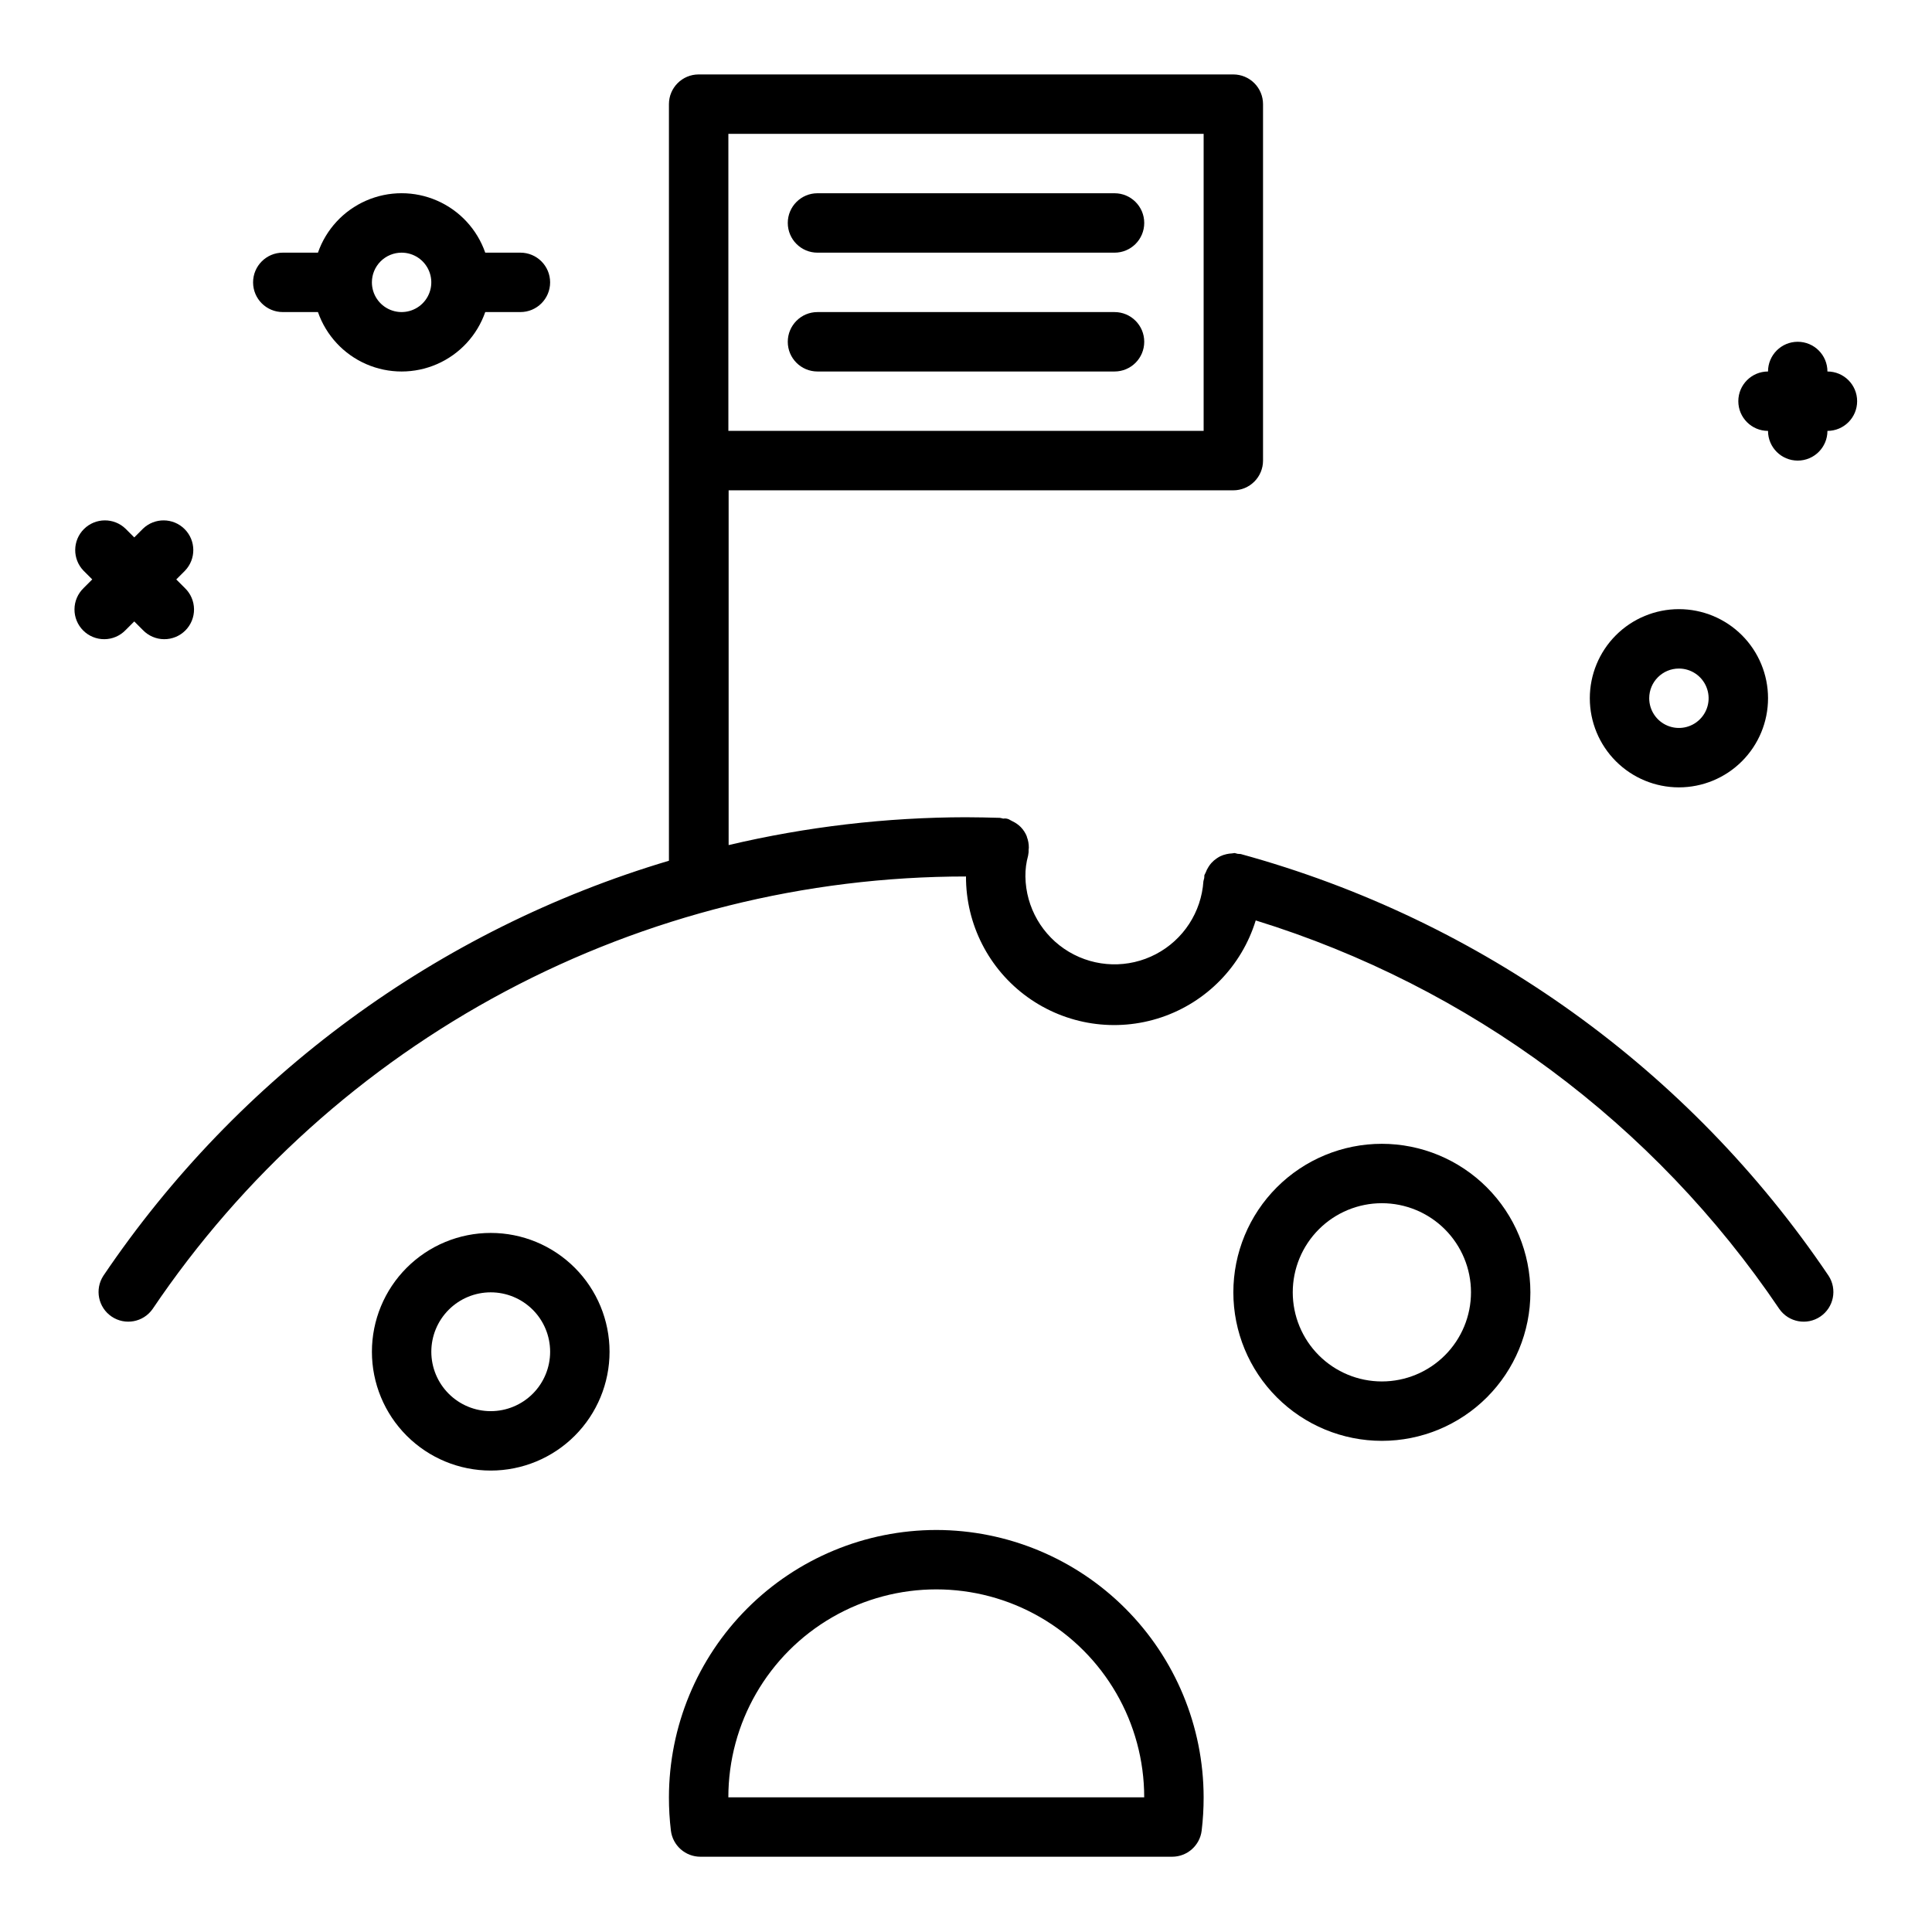 <?xml version="1.0" encoding="UTF-8"?>
<!-- Uploaded to: ICON Repo, www.svgrepo.com, Generator: ICON Repo Mixer Tools -->
<svg fill="#000000" width="800px" height="800px" version="1.1" viewBox="144 144 512 512" xmlns="http://www.w3.org/2000/svg">
 <g>
  <path d="m472.84 370.33c-0.281-0.035-0.562-0.051-0.844-0.055-0.258-0.086-0.52-0.156-0.789-0.211-0.27 0-0.488 0.094-0.746 0.102-0.473 0.02-0.945 0.082-1.41 0.188-0.586 0.125-1.152 0.316-1.691 0.574-0.324 0.172-0.637 0.359-0.938 0.566-0.512 0.344-0.98 0.75-1.391 1.207-0.273 0.309-0.523 0.641-0.742 0.992-0.32 0.492-0.586 1.02-0.785 1.574-0.121 0.199-0.223 0.406-0.316 0.621-0.07 0.277 0 0.543-0.055 0.789v-0.004c-0.09 0.281-0.16 0.566-0.215 0.852-0.547 8.191-5.312 15.512-12.582 19.328-7.266 3.82-15.996 3.586-23.055-0.609-7.055-4.199-11.426-11.762-11.539-19.969-0.023-1.863 0.219-3.719 0.715-5.512 0.125-0.586 0.172-1.188 0.145-1.785 0.02-0.07 0.035-0.137 0.047-0.207v-0.102c0.012-0.992-0.164-1.98-0.527-2.906v-0.094c-0.371-0.93-0.922-1.781-1.621-2.496-0.629-0.625-1.355-1.137-2.156-1.512-0.18-0.094-0.34-0.195-0.535-0.285l-0.004 0.004c-0.566-0.406-1.273-0.566-1.957-0.441-0.297-0.09-0.594-0.156-0.898-0.203-2.984-0.078-5.894-0.156-8.879-0.156v-0.004c-21.207 0.031-42.34 2.508-62.977 7.379v-94.016h133.75c2.086 0 4.09-0.832 5.566-2.309 1.477-1.477 2.305-3.477 2.305-5.566v-94.465 0.004c0-2.09-0.828-4.094-2.305-5.566-1.477-1.477-3.481-2.309-5.566-2.309h-141.7c-4.348 0-7.871 3.527-7.871 7.875v200.5c-61.172 18.219-114.13 57.082-149.87 109.97-2.352 3.602-1.383 8.418 2.176 10.828 3.559 2.41 8.395 1.52 10.859-2 23.805-35.293 55.906-64.199 93.488-84.184 37.582-19.984 79.5-30.441 122.07-30.441-0.039 12.652 6.023 24.551 16.285 31.953 10.266 7.406 23.465 9.41 35.465 5.383 11.996-4.027 21.316-13.59 25.031-25.688 56.641 17.508 105.6 53.84 138.77 102.98 2.465 3.519 7.301 4.41 10.859 2 3.559-2.41 4.527-7.227 2.176-10.828-36.887-54.668-92.141-94.312-155.75-111.74zm-9.863-112.14h-125.95v-78.719h125.95z"/>
  <path d="m510.21 447.12c-10.438 0-20.449 4.144-27.832 11.527-7.383 7.383-11.527 17.395-11.527 27.832s4.144 20.449 11.527 27.832 17.395 11.527 27.832 11.527 20.449-4.144 27.832-11.527c7.383-7.383 11.527-17.395 11.527-27.832-0.012-10.434-4.164-20.438-11.543-27.816-7.379-7.379-17.383-11.531-27.816-11.543zm0 62.977c-6.262 0-12.27-2.488-16.699-6.918-4.43-4.43-6.918-10.438-6.918-16.699s2.488-12.27 6.918-16.699c4.43-4.43 10.438-6.918 16.699-6.918s12.27 2.488 16.699 6.918 6.918 10.438 6.918 16.699-2.488 12.27-6.918 16.699c-4.43 4.43-10.438 6.918-16.699 6.918z"/>
  <path d="m274.05 470.74c-8.352 0-16.359 3.316-22.266 9.223-5.906 5.902-9.223 13.914-9.223 22.266 0 8.348 3.316 16.359 9.223 22.262 5.906 5.906 13.914 9.223 22.266 9.223s16.359-3.316 22.266-9.223c5.902-5.902 9.223-13.914 9.223-22.262 0-8.352-3.32-16.363-9.223-22.266-5.906-5.906-13.914-9.223-22.266-9.223zm0 47.23c-4.176 0-8.18-1.66-11.133-4.613-2.953-2.949-4.613-6.957-4.613-11.129 0-4.176 1.66-8.184 4.613-11.133 2.953-2.953 6.957-4.613 11.133-4.613s8.18 1.66 11.133 4.613c2.953 2.949 4.609 6.957 4.609 11.133 0 4.172-1.656 8.18-4.609 11.129-2.953 2.953-6.957 4.613-11.133 4.613z"/>
  <path d="m392.12 549.46c-18.781 0.02-36.789 7.492-50.074 20.773-13.281 13.281-20.75 31.289-20.773 50.074-0.004 2.945 0.168 5.891 0.52 8.816 0.48 3.957 3.84 6.934 7.824 6.93h125.01c3.988 0.004 7.348-2.973 7.828-6.93 0.352-2.926 0.523-5.871 0.52-8.816-0.023-18.785-7.492-36.793-20.777-50.074-13.281-13.281-31.289-20.754-50.074-20.773zm-55.105 70.848h0.004c0-19.688 10.5-37.879 27.551-47.723s38.055-9.844 55.105 0c17.047 9.844 27.551 28.035 27.551 47.723z"/>
  <path d="m360.64 210.96h78.723c4.348 0 7.871-3.527 7.871-7.875 0-4.348-3.523-7.871-7.871-7.871h-78.723c-4.348 0-7.871 3.523-7.871 7.871 0 4.348 3.523 7.875 7.871 7.875z"/>
  <path d="m360.64 242.45h78.723c4.348 0 7.871-3.527 7.871-7.875 0-4.348-3.523-7.871-7.871-7.871h-78.723c-4.348 0-7.871 3.523-7.871 7.871 0 4.348 3.523 7.875 7.871 7.875z"/>
  <path d="m628.29 242.45c0-4.348-3.527-7.875-7.875-7.875-4.348 0-7.871 3.527-7.871 7.875-4.348 0-7.871 3.523-7.871 7.871 0 4.348 3.523 7.871 7.871 7.871 0 4.348 3.523 7.871 7.871 7.871 4.348 0 7.875-3.523 7.875-7.871 4.348 0 7.871-3.523 7.871-7.871 0-4.348-3.523-7.871-7.871-7.871z"/>
  <path d="m588.93 352.66c6.266 0 12.273-2.488 16.699-6.918 4.43-4.43 6.918-10.434 6.918-16.699 0-6.262-2.488-12.27-6.918-16.699-4.426-4.426-10.434-6.914-16.699-6.914-6.262 0-12.27 2.488-16.699 6.914-4.426 4.43-6.914 10.438-6.914 16.699 0 6.266 2.488 12.27 6.914 16.699 4.43 4.43 10.438 6.918 16.699 6.918zm0-31.488c3.184 0 6.055 1.918 7.273 4.859s0.547 6.328-1.707 8.578c-2.25 2.254-5.637 2.926-8.578 1.707-2.941-1.219-4.859-4.09-4.859-7.273 0-4.348 3.523-7.871 7.871-7.871z"/>
  <path d="m177.27 310.99 2.309-2.305 2.305 2.305c1.469 1.52 3.484 2.387 5.594 2.402 2.113 0.02 4.144-0.809 5.637-2.305 1.492-1.492 2.324-3.523 2.305-5.633-0.02-2.113-0.883-4.129-2.402-5.594l-2.305-2.305 2.305-2.305v-0.004c2.984-3.09 2.941-8-0.098-11.035-3.035-3.035-7.945-3.078-11.035-0.098l-2.305 2.309-2.309-2.309c-3.086-2.981-7.996-2.938-11.035 0.098-3.035 3.035-3.078 7.945-0.094 11.035l2.305 2.305-2.305 2.305v0.004c-1.52 1.465-2.387 3.481-2.402 5.594-0.02 2.109 0.812 4.141 2.305 5.633 1.492 1.496 3.523 2.324 5.633 2.305 2.113-0.016 4.129-0.883 5.594-2.402z"/>
  <path d="m218.94 226.7h9.32c2.152 6.176 6.781 11.172 12.77 13.789 5.992 2.617 12.805 2.617 18.797 0 5.988-2.617 10.617-7.613 12.77-13.789h9.32c4.348 0 7.871-3.523 7.871-7.871 0-4.348-3.523-7.871-7.871-7.871h-9.32c-2.152-6.176-6.781-11.172-12.77-13.789-5.992-2.617-12.805-2.617-18.797 0-5.988 2.617-10.617 7.613-12.77 13.789h-9.32c-4.348 0-7.871 3.523-7.871 7.871 0 4.348 3.523 7.871 7.871 7.871zm31.488-15.742c3.184 0 6.055 1.918 7.273 4.859 1.219 2.941 0.543 6.328-1.707 8.578s-5.637 2.926-8.578 1.707c-2.941-1.219-4.859-4.09-4.859-7.273 0-2.09 0.828-4.09 2.305-5.566 1.477-1.477 3.481-2.305 5.566-2.305z"/>
 </g>
</svg>